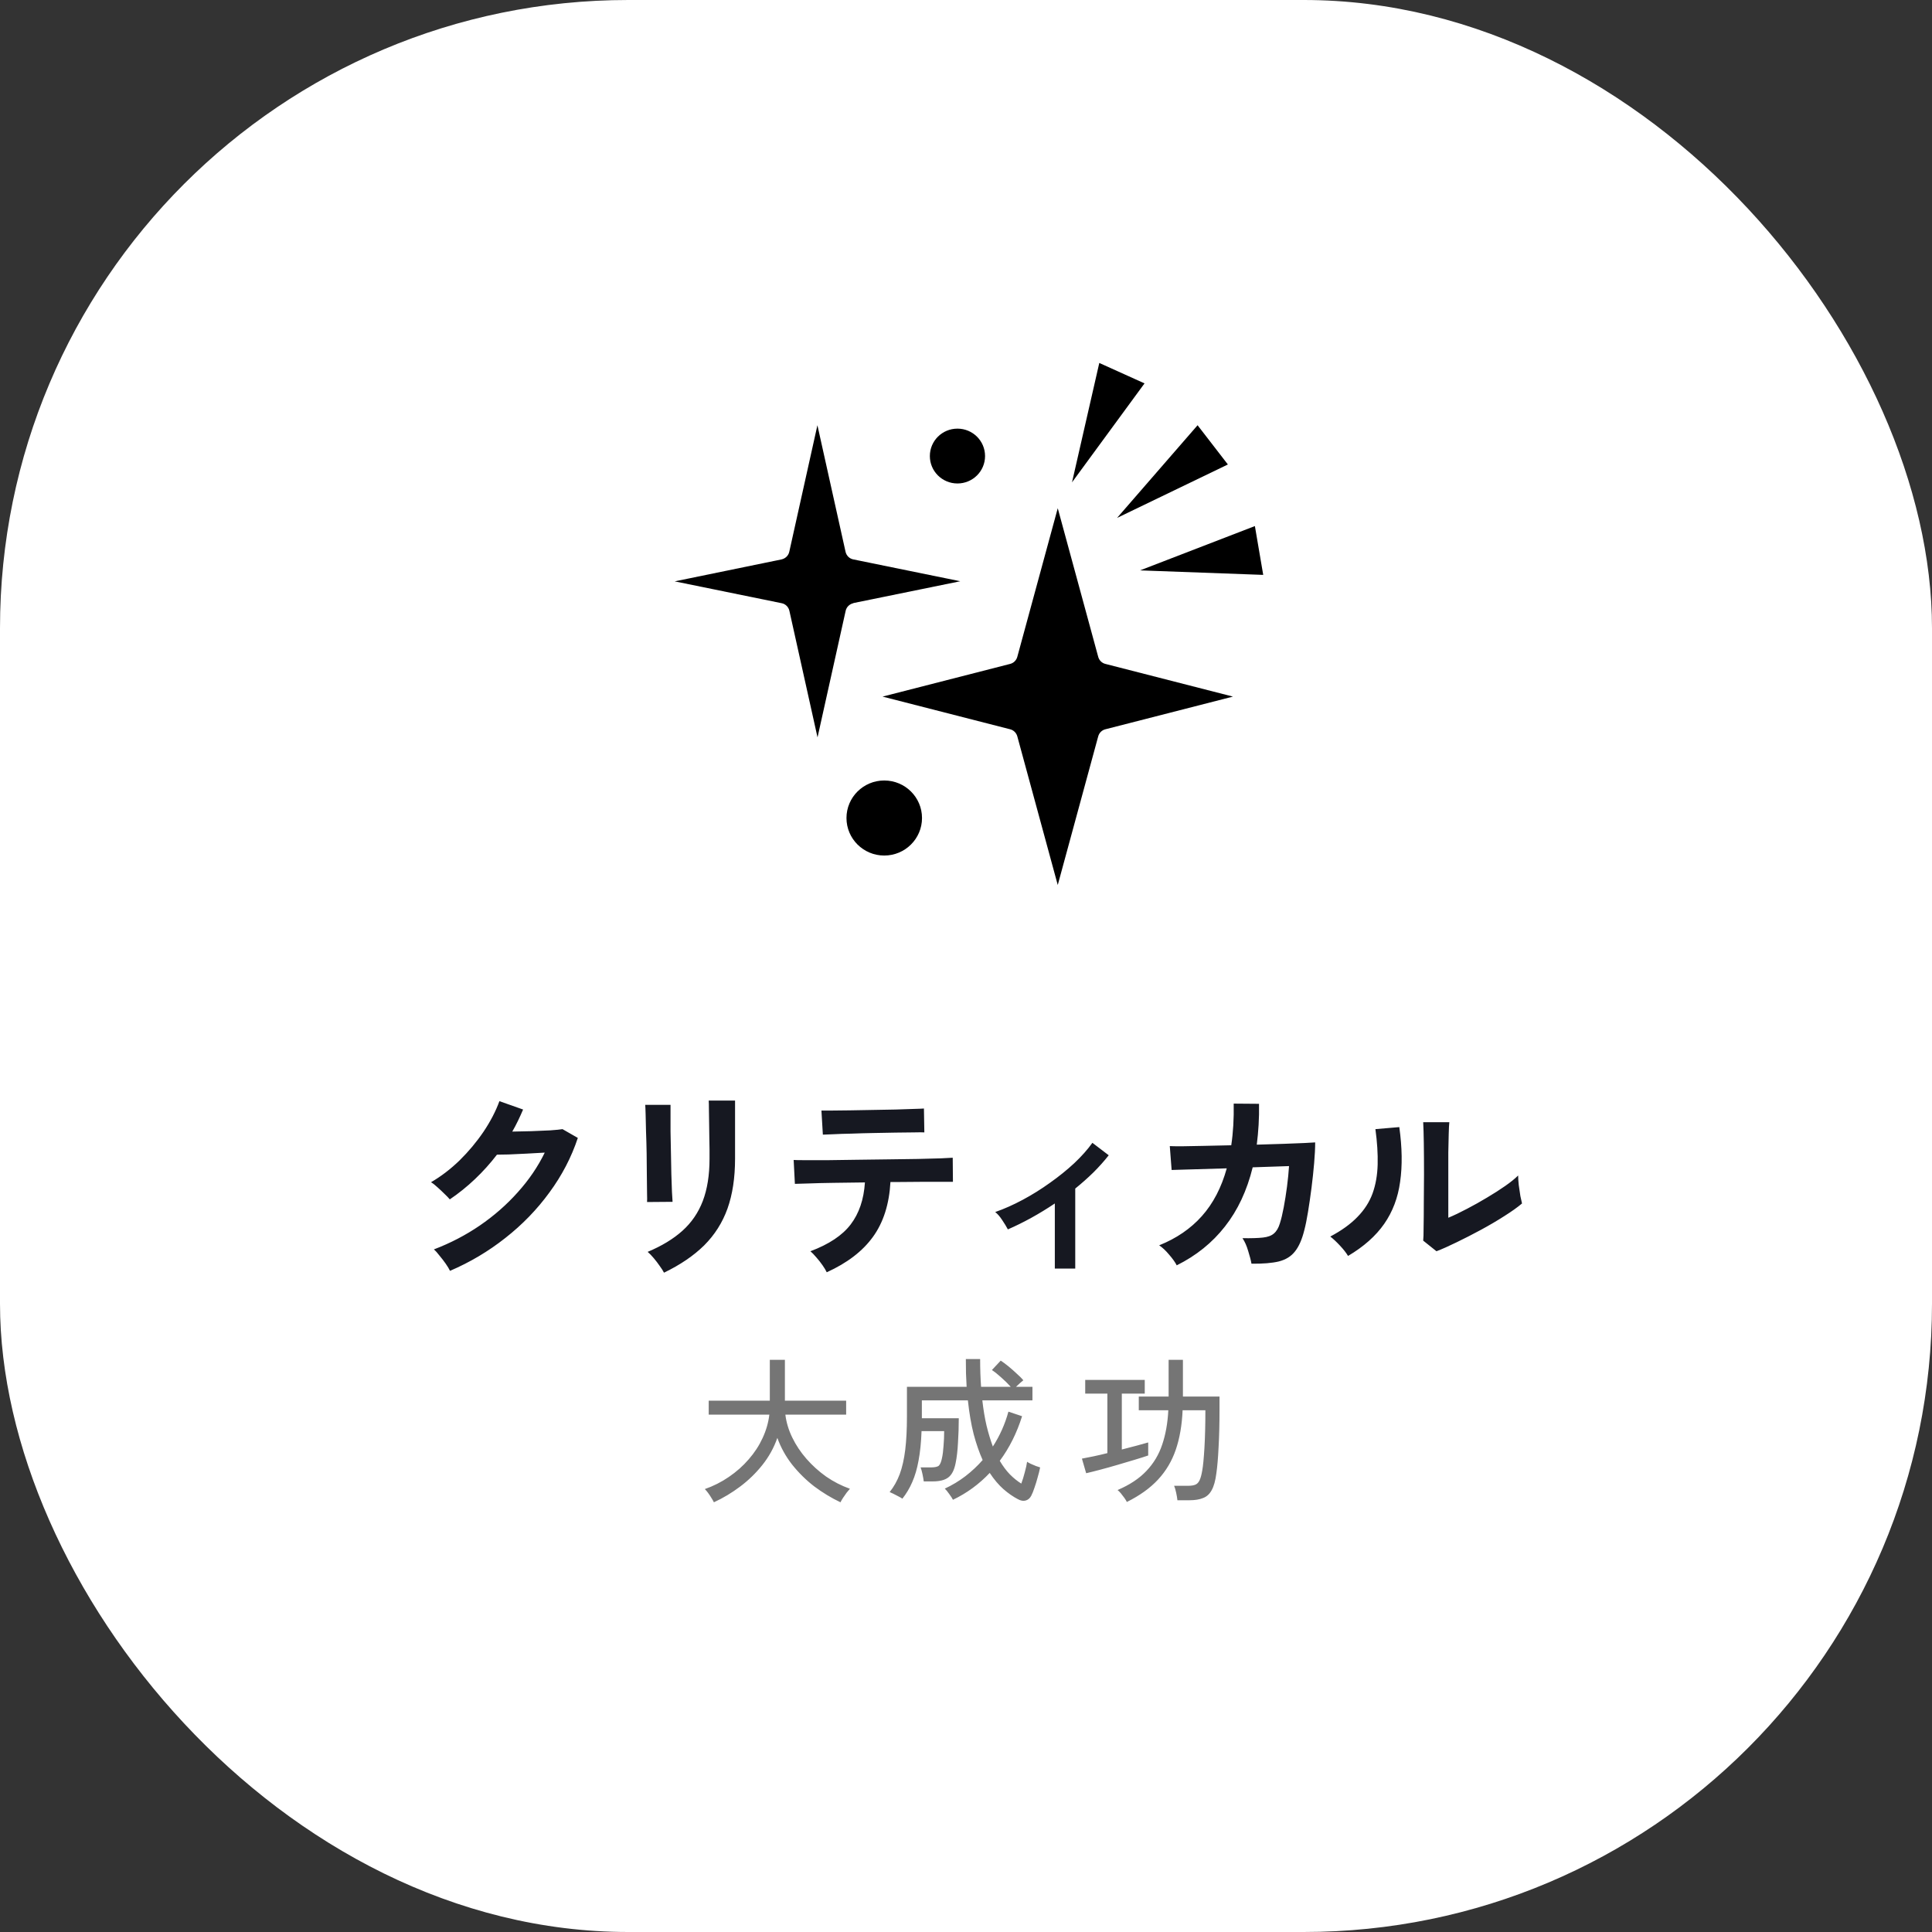 <svg width="246" height="246" viewBox="0 0 246 246" fill="none" xmlns="http://www.w3.org/2000/svg">
<rect x="0" y="0" width="246" height="246" fill="#333333" stroke="none"/>
<rect width="246" height="246" rx="80" fill="white"/>
<g clip-path="url(#clip0_1800_43)">
<path d="M121.912 61.56C123.855 61.56 125.426 60 125.426 58.069C125.426 56.139 123.855 54.578 121.912 54.578C119.969 54.578 118.398 56.139 118.398 58.069C118.398 60 119.969 61.56 121.912 61.56Z" fill="black"/>
<path d="M112.59 108.935C115.246 108.935 117.399 106.796 117.399 104.157C117.399 101.518 115.246 99.379 112.59 99.379C109.934 99.379 107.781 101.518 107.781 104.157C107.781 106.796 109.934 108.935 112.59 108.935Z" fill="black"/>
<path d="M108.655 76.789L122.269 74.01L108.655 71.231C108.159 71.135 107.774 70.751 107.663 70.259L104.081 54.145L100.498 70.259C100.388 70.751 100.002 71.121 99.506 71.231L85.906 74.024L99.52 76.803C100.016 76.899 100.402 77.282 100.512 77.775L104.095 93.889L107.677 77.775C107.787 77.282 108.173 76.912 108.669 76.803L108.655 76.789Z" fill="black"/>
<path d="M139.837 83.645L134.683 64.711L129.53 83.645C129.406 84.084 129.061 84.426 128.621 84.535L112.375 88.697L128.621 92.859C129.061 92.969 129.406 93.311 129.53 93.749L134.683 112.684L139.837 93.749C139.961 93.311 140.305 92.969 140.746 92.859L156.992 88.697L140.746 84.535C140.305 84.426 139.961 84.084 139.837 83.645Z" fill="black"/>
<path d="M139.972 46.215L136.5 61.412L145.732 48.816L139.972 46.215Z" fill="black"/>
<path d="M156.344 59.142L152.486 54.145L142.234 65.946L156.344 59.142Z" fill="black"/>
<path d="M160.845 73.2L159.784 66.984L145.164 72.625L160.845 73.2Z" fill="black"/>
</g>
<path d="M57.298 161.816C57.177 161.556 56.995 161.253 56.752 160.906C56.509 160.559 56.249 160.221 55.972 159.892C55.712 159.545 55.469 159.277 55.244 159.086C57.341 158.289 59.291 157.275 61.094 156.044C62.914 154.796 64.526 153.383 65.93 151.806C67.351 150.229 68.495 148.547 69.362 146.762C68.634 146.797 67.854 146.84 67.022 146.892C66.207 146.927 65.462 146.961 64.786 146.996C64.11 147.013 63.607 147.022 63.278 147.022C62.429 148.131 61.493 149.171 60.47 150.142C59.465 151.095 58.399 151.953 57.272 152.716C57.116 152.525 56.891 152.291 56.596 152.014C56.319 151.737 56.024 151.459 55.712 151.182C55.417 150.905 55.14 150.688 54.88 150.532C56.163 149.787 57.376 148.859 58.52 147.75C59.664 146.623 60.678 145.41 61.562 144.11C62.446 142.793 63.122 141.493 63.59 140.21L66.606 141.276C66.398 141.761 66.181 142.238 65.956 142.706C65.731 143.174 65.488 143.633 65.228 144.084C65.973 144.067 66.779 144.049 67.646 144.032C68.53 143.997 69.336 143.963 70.064 143.928C70.792 143.876 71.312 143.824 71.624 143.772L73.574 144.89C72.759 147.351 71.555 149.665 69.96 151.832C68.383 153.999 66.511 155.931 64.344 157.63C62.195 159.329 59.846 160.724 57.298 161.816ZM84.546 162.05C84.425 161.807 84.243 161.521 84 161.192C83.775 160.863 83.523 160.533 83.246 160.204C82.969 159.875 82.709 159.606 82.466 159.398C84.251 158.653 85.725 157.76 86.886 156.72C88.047 155.68 88.914 154.415 89.486 152.924C90.058 151.416 90.344 149.622 90.344 147.542L90.344 146.346C90.344 145.965 90.335 145.471 90.318 144.864C90.318 144.257 90.309 143.633 90.292 142.992C90.292 142.351 90.283 141.77 90.266 141.25C90.266 140.73 90.257 140.357 90.24 140.132L93.594 140.132L93.594 147.542C93.594 149.969 93.273 152.083 92.632 153.886C91.991 155.671 91.003 157.231 89.668 158.566C88.333 159.883 86.626 161.045 84.546 162.05ZM82.388 153.054C82.405 152.898 82.405 152.517 82.388 151.91C82.388 151.286 82.379 150.532 82.362 149.648C82.362 148.764 82.353 147.837 82.336 146.866C82.319 145.895 82.293 144.968 82.258 144.084C82.241 143.2 82.223 142.455 82.206 141.848C82.189 141.224 82.171 140.834 82.154 140.678L85.378 140.678C85.378 140.869 85.378 141.267 85.378 141.874C85.378 142.481 85.378 143.217 85.378 144.084C85.395 144.933 85.413 145.826 85.43 146.762C85.447 147.698 85.465 148.608 85.482 149.492C85.517 150.359 85.543 151.113 85.56 151.754C85.595 152.378 85.621 152.803 85.638 153.028L82.388 153.054ZM105.268 161.998C105.147 161.738 104.965 161.435 104.722 161.088C104.479 160.741 104.219 160.412 103.942 160.1C103.665 159.771 103.413 159.511 103.188 159.32C105.545 158.436 107.253 157.301 108.31 155.914C109.385 154.51 109.991 152.725 110.13 150.558C108.761 150.575 107.443 150.593 106.178 150.61C104.93 150.627 103.864 150.653 102.98 150.688C102.096 150.705 101.507 150.723 101.212 150.74L101.056 147.698C101.264 147.715 101.758 147.724 102.538 147.724C103.318 147.724 104.28 147.724 105.424 147.724C106.568 147.707 107.807 147.689 109.142 147.672C110.494 147.655 111.837 147.637 113.172 147.62C114.507 147.603 115.746 147.585 116.89 147.568C118.051 147.533 119.022 147.507 119.802 147.49C120.599 147.455 121.102 147.429 121.31 147.412L121.336 150.48C121.111 150.48 120.66 150.48 119.984 150.48C119.308 150.48 118.476 150.48 117.488 150.48C116.5 150.48 115.425 150.489 114.264 150.506C114.125 150.506 113.978 150.506 113.822 150.506C113.683 150.506 113.536 150.506 113.38 150.506C113.224 153.331 112.479 155.663 111.144 157.5C109.827 159.32 107.868 160.819 105.268 161.998ZM104.774 144.474L104.592 141.406C104.8 141.406 105.233 141.406 105.892 141.406C106.551 141.406 107.339 141.397 108.258 141.38C109.177 141.363 110.139 141.345 111.144 141.328C112.149 141.311 113.111 141.293 114.03 141.276C114.949 141.241 115.729 141.215 116.37 141.198C117.029 141.181 117.453 141.163 117.644 141.146L117.696 144.188C117.471 144.171 117.029 144.171 116.37 144.188C115.729 144.188 114.957 144.197 114.056 144.214C113.172 144.231 112.236 144.249 111.248 144.266C110.277 144.283 109.341 144.309 108.44 144.344C107.539 144.361 106.759 144.387 106.1 144.422C105.459 144.439 105.017 144.457 104.774 144.474ZM134.31 161.53L134.31 153.236C132.317 154.571 130.323 155.671 128.33 156.538C128.139 156.174 127.897 155.775 127.602 155.342C127.307 154.891 127.013 154.553 126.718 154.328C127.862 153.929 129.032 153.409 130.228 152.768C131.424 152.127 132.577 151.407 133.686 150.61C134.813 149.813 135.844 148.981 136.78 148.114C137.716 147.23 138.487 146.363 139.094 145.514L141.174 147.1C140.602 147.828 139.952 148.556 139.224 149.284C138.496 149.995 137.725 150.679 136.91 151.338L136.91 161.53L134.31 161.53ZM149.832 161.114C149.641 160.733 149.321 160.282 148.87 159.762C148.437 159.242 148.012 158.843 147.596 158.566C149.797 157.682 151.609 156.443 153.03 154.848C154.469 153.236 155.526 151.208 156.202 148.764L149.182 148.972L148.948 145.93C149.173 145.947 149.667 145.956 150.43 145.956C151.193 145.939 152.129 145.921 153.238 145.904C154.347 145.887 155.526 145.861 156.774 145.826C157.017 144.214 157.121 142.446 157.086 140.522L160.31 140.548C160.327 141.467 160.31 142.359 160.258 143.226C160.206 144.093 160.128 144.933 160.024 145.748C161.237 145.713 162.373 145.679 163.43 145.644C164.487 145.609 165.371 145.575 166.082 145.54C166.81 145.505 167.269 145.479 167.46 145.462C167.46 146.19 167.417 147.065 167.33 148.088C167.243 149.111 167.131 150.168 166.992 151.26C166.853 152.335 166.706 153.349 166.55 154.302C166.394 155.255 166.238 156.027 166.082 156.616C165.787 157.812 165.389 158.722 164.886 159.346C164.401 159.97 163.716 160.395 162.832 160.62C161.965 160.828 160.804 160.923 159.348 160.906C159.279 160.49 159.14 159.953 158.932 159.294C158.741 158.635 158.499 158.089 158.204 157.656C159.313 157.673 160.18 157.647 160.804 157.578C161.428 157.509 161.896 157.335 162.208 157.058C162.537 156.781 162.789 156.356 162.962 155.784C163.135 155.247 163.3 154.562 163.456 153.73C163.612 152.898 163.751 152.023 163.872 151.104C163.993 150.168 164.08 149.293 164.132 148.478L159.504 148.634C158.776 151.598 157.597 154.111 155.968 156.174C154.356 158.237 152.311 159.883 149.832 161.114ZM182.904 159.32L181.214 157.968C181.249 157.691 181.266 157.119 181.266 156.252C181.283 155.385 181.292 154.354 181.292 153.158C181.309 151.962 181.318 150.749 181.318 149.518C181.318 147.993 181.309 146.667 181.292 145.54C181.275 144.413 181.249 143.529 181.214 142.888L184.542 142.888C184.507 143.2 184.481 143.703 184.464 144.396C184.447 145.072 184.429 145.852 184.412 146.736C184.412 147.62 184.412 148.504 184.412 149.388L184.412 155.056C185.157 154.744 185.955 154.363 186.804 153.912C187.671 153.461 188.52 152.985 189.352 152.482C190.201 151.979 190.973 151.485 191.666 151C192.359 150.515 192.905 150.073 193.304 149.674C193.304 150.003 193.33 150.411 193.382 150.896C193.451 151.381 193.521 151.849 193.59 152.3C193.677 152.733 193.746 153.045 193.798 153.236C193.226 153.721 192.472 154.259 191.536 154.848C190.617 155.437 189.629 156.018 188.572 156.59C187.515 157.162 186.483 157.691 185.478 158.176C184.49 158.661 183.632 159.043 182.904 159.32ZM171.646 159.918C171.421 159.537 171.083 159.103 170.632 158.618C170.181 158.133 169.765 157.743 169.384 157.448C170.823 156.685 171.975 155.853 172.842 154.952C173.726 154.051 174.367 153.054 174.766 151.962C175.165 150.853 175.381 149.622 175.416 148.27C175.451 146.918 175.355 145.419 175.13 143.772L178.172 143.512C178.536 146.112 178.571 148.435 178.276 150.48C177.999 152.508 177.323 154.293 176.248 155.836C175.173 157.379 173.639 158.739 171.646 159.918Z" fill="#161821"/>
<path d="M90.9 191.285C90.833 191.138 90.727 190.952 90.58 190.725C90.447 190.498 90.3 190.278 90.14 190.065C89.98 189.852 89.847 189.698 89.74 189.605C90.847 189.218 91.873 188.698 92.82 188.045C93.78 187.392 94.62 186.645 95.34 185.805C96.073 184.965 96.66 184.065 97.1 183.105C97.553 182.132 97.84 181.138 97.96 180.125H90.24V178.345H98.02V173.145H99.94V178.345H107.74V180.125H100C100.12 181.112 100.413 182.085 100.88 183.045C101.347 184.005 101.947 184.905 102.68 185.745C103.413 186.585 104.247 187.338 105.18 188.005C106.127 188.658 107.14 189.178 108.22 189.565C108.113 189.685 107.973 189.852 107.8 190.065C107.64 190.292 107.487 190.512 107.34 190.725C107.193 190.952 107.087 191.138 107.02 191.285C105.86 190.738 104.747 190.065 103.68 189.265C102.627 188.452 101.687 187.525 100.86 186.485C100.047 185.445 99.42 184.312 98.98 183.085C98.54 184.338 97.907 185.485 97.08 186.525C96.253 187.565 95.307 188.485 94.24 189.285C93.173 190.085 92.06 190.752 90.9 191.285ZM121.34 190.965C121.247 190.778 121.087 190.532 120.86 190.225C120.647 189.918 120.46 189.692 120.3 189.545C121.247 189.105 122.12 188.578 122.92 187.965C123.733 187.338 124.467 186.652 125.12 185.905C124.693 184.958 124.313 183.865 123.98 182.625C123.66 181.372 123.413 179.932 123.24 178.305H117.38V180.585H122.08C122.08 181.638 122.047 182.678 121.98 183.705C121.927 184.718 121.827 185.578 121.68 186.285C121.507 187.178 121.193 187.792 120.74 188.125C120.3 188.458 119.647 188.625 118.78 188.625H117.62C117.593 188.385 117.54 188.078 117.46 187.705C117.38 187.332 117.3 187.045 117.22 186.845H118.5C119.047 186.845 119.4 186.765 119.56 186.605C119.72 186.432 119.847 186.118 119.94 185.665C120.033 185.252 120.1 184.732 120.14 184.105C120.193 183.478 120.22 182.852 120.22 182.225H117.34C117.287 183.665 117.16 184.912 116.96 185.965C116.773 187.005 116.507 187.918 116.16 188.705C115.827 189.478 115.407 190.185 114.9 190.825C114.793 190.745 114.62 190.645 114.38 190.525C114.153 190.405 113.933 190.292 113.72 190.185C113.507 190.078 113.36 190.012 113.28 189.985C113.813 189.318 114.24 188.558 114.56 187.705C114.88 186.838 115.113 185.812 115.26 184.625C115.407 183.438 115.48 182.012 115.48 180.345V176.585H123.08C123.053 176.038 123.027 175.472 123 174.885C122.987 174.285 122.98 173.672 122.98 173.045H124.8C124.8 174.298 124.84 175.478 124.92 176.585H128.7C128.34 176.185 127.94 175.792 127.5 175.405C127.06 175.005 126.66 174.685 126.3 174.445L127.42 173.245C127.727 173.445 128.067 173.698 128.44 174.005C128.813 174.312 129.167 174.625 129.5 174.945C129.847 175.252 130.113 175.518 130.3 175.745C130.207 175.812 130.067 175.932 129.88 176.105C129.693 176.265 129.52 176.425 129.36 176.585H131.46V178.305H125.08C125.213 179.492 125.393 180.572 125.62 181.545C125.86 182.518 126.127 183.398 126.42 184.185C126.86 183.505 127.247 182.792 127.58 182.045C127.913 181.298 128.187 180.532 128.4 179.745L130.14 180.325C129.473 182.458 128.527 184.352 127.3 186.005C127.7 186.685 128.133 187.265 128.6 187.745C129.067 188.212 129.547 188.598 130.04 188.905C130.2 188.478 130.347 188.005 130.48 187.485C130.627 186.952 130.727 186.498 130.78 186.125C130.873 186.192 131.027 186.278 131.24 186.385C131.453 186.478 131.673 186.572 131.9 186.665C132.14 186.745 132.32 186.805 132.44 186.845C132.36 187.245 132.253 187.672 132.12 188.125C132 188.578 131.867 189.012 131.72 189.425C131.587 189.838 131.447 190.185 131.3 190.465C131.127 190.785 130.887 190.985 130.58 191.065C130.287 191.145 129.96 191.085 129.6 190.885C128.987 190.565 128.373 190.138 127.76 189.605C127.147 189.058 126.567 188.372 126.02 187.545C124.66 188.985 123.1 190.125 121.34 190.965ZM143.48 191.245C143.427 191.125 143.327 190.958 143.18 190.745C143.033 190.545 142.88 190.345 142.72 190.145C142.56 189.958 142.42 189.818 142.3 189.725C143.833 189.072 145.053 188.265 145.96 187.305C146.88 186.345 147.553 185.225 147.98 183.945C148.42 182.652 148.68 181.192 148.76 179.565H145V177.825H148.8V173.145H150.62V177.825H155.28V179.445C155.28 181.298 155.24 182.912 155.16 184.285C155.093 185.658 155 186.758 154.88 187.585C154.76 188.532 154.56 189.252 154.28 189.745C154.013 190.238 153.647 190.572 153.18 190.745C152.727 190.932 152.153 191.025 151.46 191.025H149.92C149.893 190.758 149.84 190.438 149.76 190.065C149.68 189.692 149.593 189.398 149.5 189.185H151.28C151.667 189.185 151.973 189.138 152.2 189.045C152.427 188.952 152.607 188.765 152.74 188.485C152.873 188.205 152.987 187.792 153.08 187.245C153.187 186.658 153.28 185.692 153.36 184.345C153.44 182.985 153.48 181.392 153.48 179.565H150.58C150.5 181.445 150.213 183.112 149.72 184.565C149.227 186.018 148.473 187.292 147.46 188.385C146.447 189.478 145.12 190.432 143.48 191.245ZM138.3 187.585L137.76 185.725C138.147 185.658 138.62 185.565 139.18 185.445C139.753 185.325 140.36 185.185 141 185.025V177.445H138.18V175.705H145.76V177.445H142.84V184.565C143.533 184.392 144.173 184.225 144.76 184.065C145.36 183.905 145.84 183.772 146.2 183.665V185.325C145.773 185.472 145.207 185.652 144.5 185.865C143.807 186.078 143.067 186.298 142.28 186.525C141.507 186.752 140.767 186.958 140.06 187.145C139.353 187.332 138.767 187.478 138.3 187.585Z" fill="#757575"/>
<defs>
<clipPath id="clip0_1800_43">
<rect width="74.944" height="66.483" fill="white" transform="translate(85.906 46.215)"/>
</clipPath>
</defs>
</svg>

